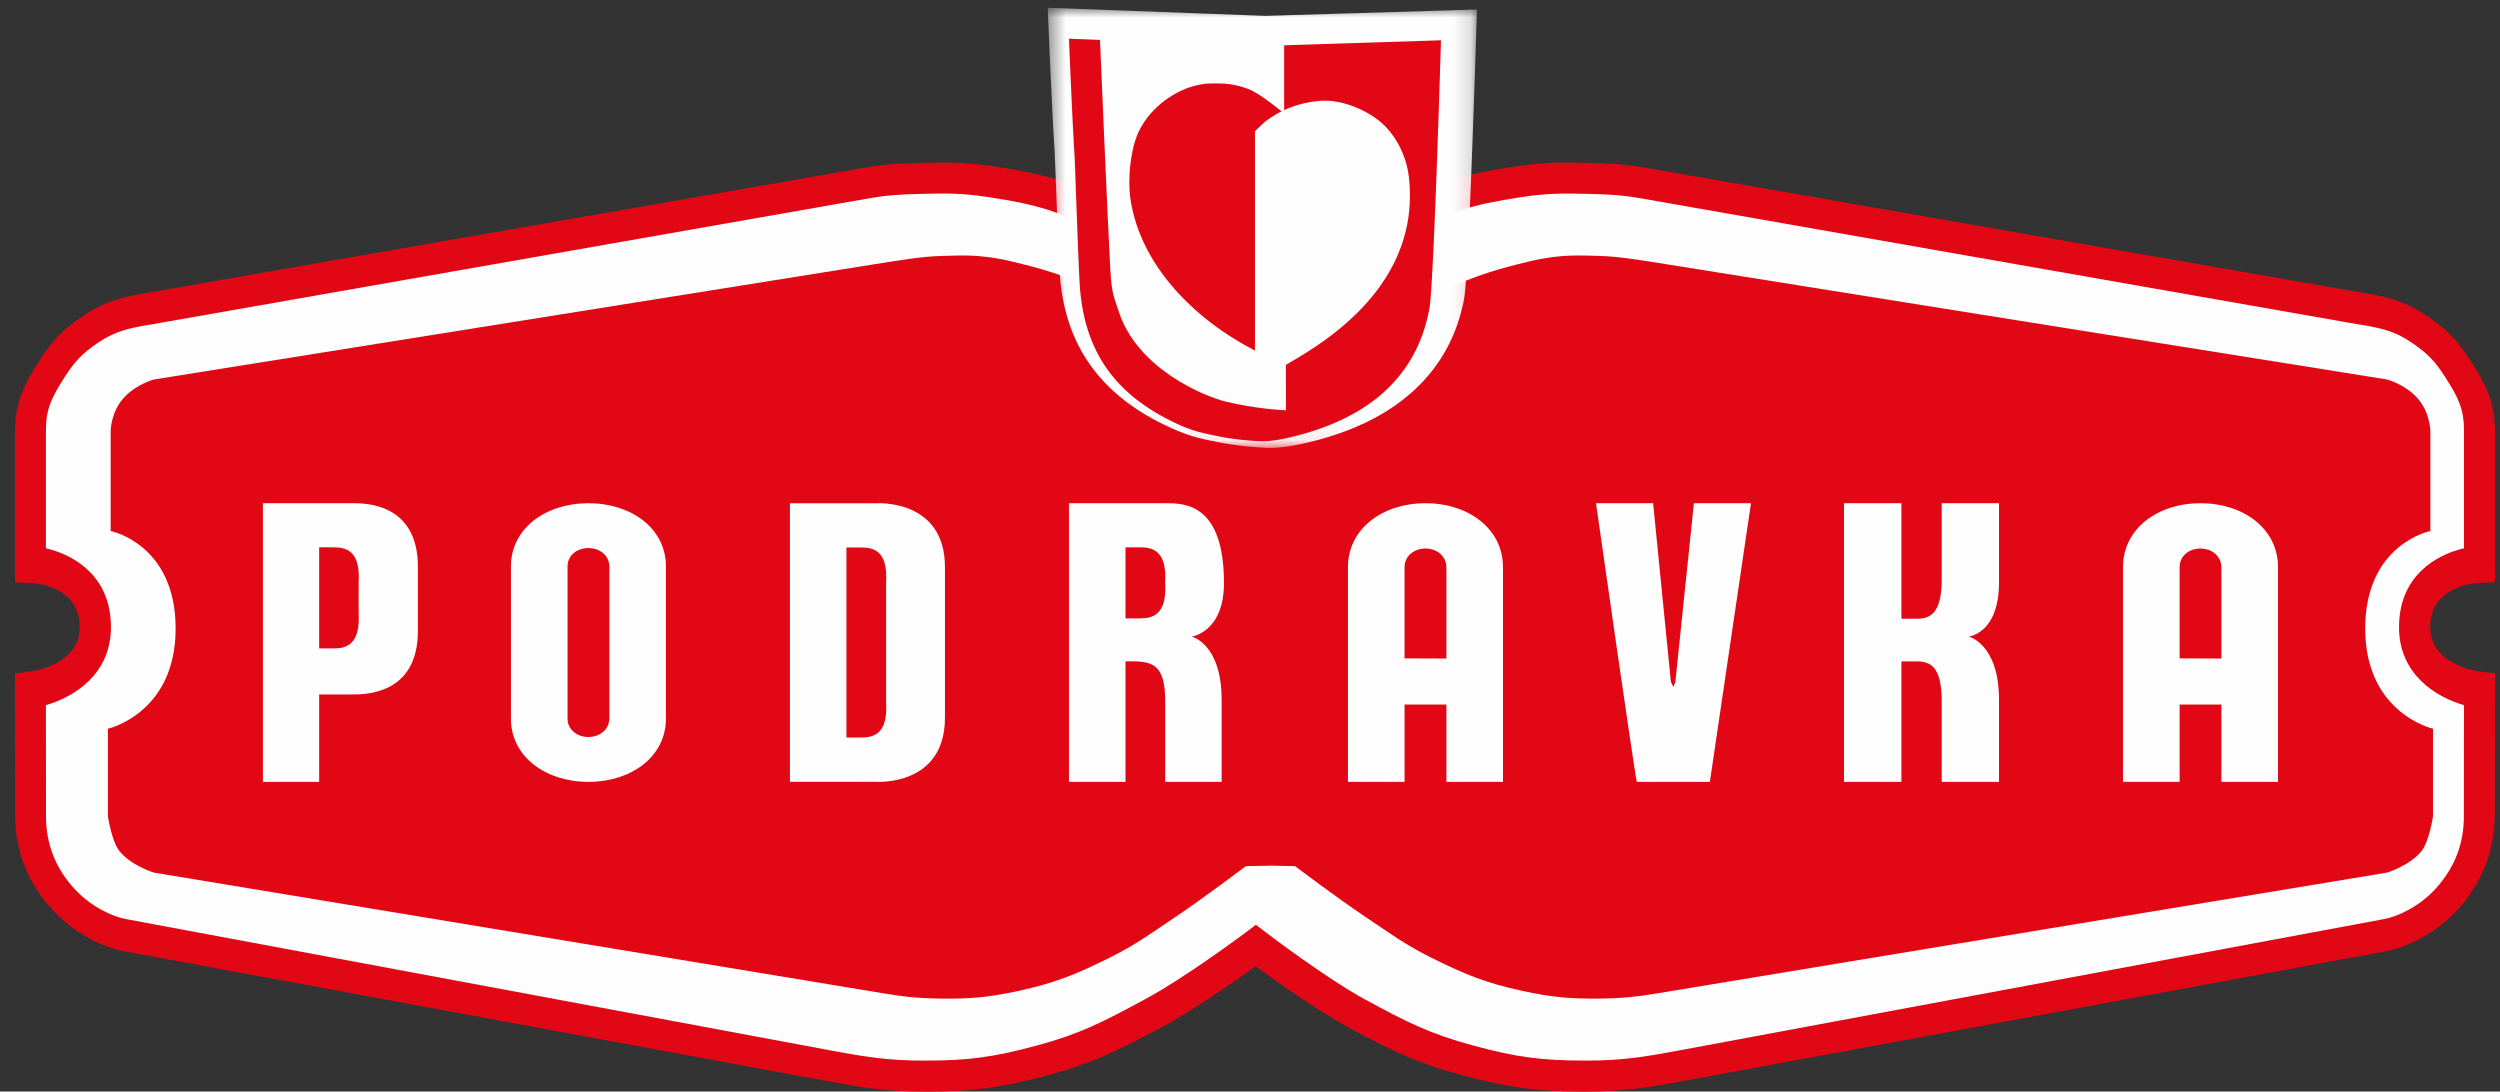 <svg xmlns="http://www.w3.org/2000/svg" xmlns:xlink="http://www.w3.org/1999/xlink" width="142" height="62">
    <rect width="100%" height="100%" fill="#333333" stroke="none"/>
    <defs>
        <path id="a" d="M.153.065h24.382v24.999H.153z"/>
    </defs>
    <g fill="none" fill-rule="evenodd">
        <path fill="#E20714" d="M140.817 38.134c-.115-.006-2.78-.38-2.78-2.507 0-2.303 2.428-2.493 2.705-2.51l.97-.044c.005 0 .005-.98.005-.98v-7.521c0-1.81-.606-2.883-1.399-4.097-.738-1.144-1.33-1.754-2.428-2.502-1.416-.968-2.538-1.155-3.954-1.389l-.58-.099-39.713-6.928c-1.364-.234-2.157-.277-3.524-.304-1.558-.04-2.466-.035-4.027.199-3.302.49-4.42.978-6.647 1.958l-.479.207c-2.815 1.229-6.368 3.82-7.686 4.824-1.312-1.004-4.865-3.595-7.683-4.824l-.496-.216c-2.22-.971-3.331-1.462-6.636-1.95-1.563-.233-2.47-.238-4.02-.198-1.376.03-2.175.07-3.525.304L9.207 16.485l-.563.1c-1.421.233-2.546.42-3.97 1.388-1.088.73-1.7 1.363-2.432 2.502-.793 1.22-1.393 2.296-1.393 4.097v8.507l.978.038c.27.017 2.699.207 2.699 2.51 0 2.127-2.67 2.5-2.786 2.507l-.891.12c-.006 0 0 .91 0 .91l.006 7.083c0 2.057.71 3.872 2.102 5.404 1.096 1.203 2.662 2.11 4.09 2.379l39.866 7.363c2.287.426 3.513.607 5.704.607 2.622 0 4.228-.216 6.856-.916 2.734-.73 4.23-1.533 6.5-2.732 1.852-.99 4.24-2.676 5.347-3.473 1.093.8 3.441 2.484 5.264 3.47 2.347 1.264 3.804 2.01 6.503 2.735 2.616.7 4.22.913 6.856.916 2.301 0 3.602-.216 5.701-.607l39.87-7.363c1.427-.269 2.996-1.176 4.092-2.379 1.39-1.532 2.096-3.347 2.1-5.404l.01-7.083v-.92l-.899-.11z"/>
        <path fill="#FEFEFE" d="M138.38 50.437c-.97 1.079-2.209 1.625-2.968 1.767l-40.035 7.46c-2.05.38-3.215.577-5.358.577-2.47-.003-3.897-.192-6.356-.86-2.493-.673-3.805-1.353-6.096-2.594-2.27-1.235-5.592-3.77-5.62-3.794l-.612-.467-.61.461c-.036.024-3.415 2.556-5.726 3.791-2.412 1.303-3.684 1.956-6.093 2.603-2.482.671-3.904.86-6.362.86-2.036 0-3.194-.174-5.358-.576l-40.03-7.461c-.767-.142-1.998-.688-2.973-1.767-1.04-1.155-1.57-2.518-1.57-4.06 0 0 0-5.002-.006-6.323 1.613-.473 3.695-1.755 3.695-4.433 0-2.872-2.064-4.1-3.695-4.479v-6.705c0-1.217.339-1.885 1.06-3.01.597-.928 1.002-1.34 1.87-1.942 1.067-.727 1.863-.86 3.18-1.078l.583-.104 39.879-7.006c1.228-.218 1.928-.257 3.234-.286 1.477-.039 2.274-.03 3.701.18 3.044.458 3.95.857 6.14 1.826l.5.222c3.227 1.412 7.747 4.979 7.796 5.011l.273.219H71.74l.275-.219c.049-.032 4.57-3.599 7.795-5.011l.484-.219c2.195-.97 3.107-1.371 6.157-1.83 1.422-.209 2.215-.212 3.7-.18 1.295.03 2.002.069 3.235.287l39.877 7.006.6.104c1.314.218 2.107.348 3.158 1.078.875.603 1.278 1.017 1.874 1.947.721 1.12 1.06 1.785 1.06 3.005v6.705c-1.633.378-3.69 1.607-3.69 4.48 0 2.677 2.077 3.959 3.69 4.432l-.006 6.323c0 1.542-.527 2.905-1.57 4.06"/>
        <path fill="#E20714" d="M72.27 22.241h1.077s1.75-1.347 3.621-2.757c1.84-1.379 2.796-1.98 4.975-2.977 2.014-.913 3.181-1.24 4.896-1.653 1.921-.462 3.057-.33 4.068-.315 1.098.032 2.324.246 3.795.477l40.874 6.537s.976.252 1.695 1.017c.759.813.773 1.9.773 1.9v5.692s-3.7.729-3.7 5.54c0 4.824 3.851 5.69 3.851 5.69v4.96s-.208 1.468-.68 2.023c-.699.82-1.939 1.19-1.939 1.19l-41.433 6.856c-1.19.199-1.874.271-3.08.297-1.813.023-2.853-.055-4.62-.442-2.075-.45-3.208-.922-5.108-1.861-1.57-.78-2.367-1.393-3.828-2.37-1.579-1.055-3.949-2.85-3.949-2.85l-1.35-.025-1.445.026s-2.367 1.794-3.943 2.85c-1.46.976-2.257 1.589-3.83 2.369-1.901.94-3.04 1.407-5.105 1.861-1.768.387-2.814.471-4.619.442-1.21-.026-1.891-.098-3.088-.297l-41.43-6.855s-1.243-.37-1.938-1.191c-.472-.555-.681-2.023-.681-2.023v-4.96s3.847-.866 3.847-5.69c0-4.811-3.69-5.54-3.69-5.54V24.47s.008-1.086.767-1.899c.713-.765 1.695-1.017 1.695-1.017l40.87-6.537c1.473-.231 2.707-.445 3.8-.477 1.007-.014 2.143-.147 4.067.315 1.712.414 2.885.74 4.893 1.653 2.182.997 3.138 1.598 4.978 2.977 1.871 1.41 3.624 2.757 3.624 2.757H72.269z"/>
        <path fill="#FEFEFE" d="M97.12 44.411h-4.148c-.146-.572-2.32-15.83-2.32-15.83h3.245l1.009 10.147.14.293.115-.293 1.052-10.146h3.243l-2.336 15.83zM104.738 28.582H108v6.563c.253 0 .64.003.852 0 .758 0 1.437-.25 1.437-2.258v-4.305h3.255v4.482c0 2.936-1.725 3.092-1.725 3.092s1.725.396 1.725 3.602v4.653h-3.255v-4.593c0-2.002-.679-2.252-1.437-2.252-.211-.003-.6 0-.852 0v6.845h-3.26v-15.83zM18.128 36.83h.842c.734 0 1.506-.245 1.4-2.022v-1.712c.112-1.774-.666-2.008-1.4-2.008-.214-.006-.59 0-.842 0v5.742zm1.818-8.248c.643 0 3.792-.1 3.792 3.625v3.612c0 3.728-3.15 3.625-3.792 3.625h-1.818v4.967h-3.195v-15.83h5.013zM29.02 32.174c0-2.164 1.976-3.592 4.403-3.592 2.435 0 4.402 1.428 4.402 3.592v8.643c0 2.163-1.967 3.594-4.402 3.594-2.427 0-4.403-1.43-4.403-3.594v-8.643zm3.216 8.643c0 .618.53 1.045 1.187 1.045.662-.008 1.189-.427 1.189-1.084v-8.571c0-.655-.527-1.074-1.19-1.076-.656 0-1.186.421-1.186 1.043v8.643zM48.078 41.891h.842c.744 0 1.52-.23 1.41-2.009V33.1c.11-1.773-.666-2.004-1.41-2.004-.208-.003-.59 0-.842 0v10.795zm-3.21-13.305h4.897s3.908-.276 3.908 3.629v8.555c0 3.905-3.908 3.637-3.908 3.637h-4.897V28.586zM82.156 37.406V32.25c0-.659-.527-1.091-1.187-1.094-.662 0-1.19.435-1.19 1.058v5.182l2.377.009zm0 7.005v-4.393H79.78v4.393h-3.216V32.215c0-2.189 1.97-3.633 4.405-3.633 2.43 0 4.4 1.444 4.4 3.633V44.41h-3.213zM126.175 37.406V32.25c0-.659-.527-1.091-1.19-1.094-.659 0-1.183.435-1.183 1.058v5.182l2.373.009zm0 7.005v-4.393h-2.373v4.393h-3.216V32.215c0-2.189 1.973-3.633 4.4-3.633 2.435 0 4.405 1.444 4.405 3.633V44.41h-3.216zM63.927 35.124c.25 0 .634.005.843 0 .74 0 1.517-.245 1.413-2.022.104-1.778-.672-2.014-1.413-2.014-.209-.003-.594 0-.843 0v4.036zm2.256-6.542c1.085 0 3.338 0 3.338 4.54 0 2.793-1.833 3.036-1.833 3.036s1.702.393 1.702 3.602v4.651h-3.207v-4.59c0-2.006-.672-2.257-1.87-2.257-.203-.002-.137 0-.386 0v6.847h-3.21v-15.83h5.466z"/>
        <g transform="rotate(-180 42.022 12.752)">
            <mask id="b" fill="#fff">
                <use xlink:href="#a"/>
            </mask>
            <path fill="#FEFEFE" d="M3.44 8.986c.598-3.134 2.838-5.121 6.852-6.077.608-.14 1.236-.275 1.747-.249.616.02 1.532.123 1.94.208 1.197.226 1.631.305 2.562.73 2.999 1.38 4.446 3.333 4.701 6.34.062.716.147 2.988.214 4.811.047 1.252.083 2.237.109 2.571.073 1.102.188 3.506.255 5.048l-9.57-.355c-.065 0-6.524.19-9.415.279.17-5.21.45-12.476.605-13.306zM1.535 24.921s10.71-.32 10.624-.32l10.97.411 1.406.053-.062-1.404c-.005-.197-.205-4.808-.317-6.514-.023-.296-.061-1.366-.105-2.492-.074-1.952-.156-4.156-.22-4.936-.338-3.934-2.369-6.71-6.202-8.475-1.217-.563-1.901-.686-3.146-.923a19.59 19.59 0 0 0-2.336-.252C11.32.036 10.477.2 9.694.385 4.719 1.57 1.676 4.375.889 8.5.63 9.88.267 21.307.197 23.588l-.044 1.377 1.382-.044z" mask="url(#b)"/>
        </g>
        <path fill="#E20714" d="M81.847 2.289s-.406 13.842-.655 15.222c-.75 4.122-3.757 6.29-7.626 7.258-.623.16-1.37.321-2.044.291a17.037 17.037 0 0 1-2.076-.23c-1.184-.238-1.736-.34-2.788-.852-3.151-1.52-5.004-3.808-5.313-7.583-.097-1.25-.266-6.752-.311-7.564-.115-1.751-.318-6.632-.318-6.632l10.691.42 10.44-.33z"/>
        <path fill="#FEFEFE" d="M74.957 5.728c-1.218.102-2.235.535-2.993 1.104-.252.186-.454.407-.682.625v14.09c.776-.196 1.717-.806 2.37-1.186 3.137-1.84 6.948-5.111 6.377-10.283-.1-.895-.479-2-1.35-2.906-.759-.787-2.35-1.56-3.722-1.444"/>
        <path fill="#FEFEFE" d="M62.477 2.199s.426 10.128.585 13.034c.085 1.559.22 1.62.455 2.376 1.036 3.355 4.935 4.92 6.101 5.2 1.078.255 2.211.432 3.418.496.015-.012 0-2.59 0-2.59s-.32-.15-.808-.36c-3.805-1.645-7.463-4.98-8.03-9.14-.141-1.072.017-2.466.314-3.33.599-1.76 2.552-3.148 4.334-3.148.631 0 1.2-.006 2.046.315.368.142.784.42 1.248.765.247.183.8.623.8.623V2.567l-10.463-.368z"/>
    </g>
</svg>
